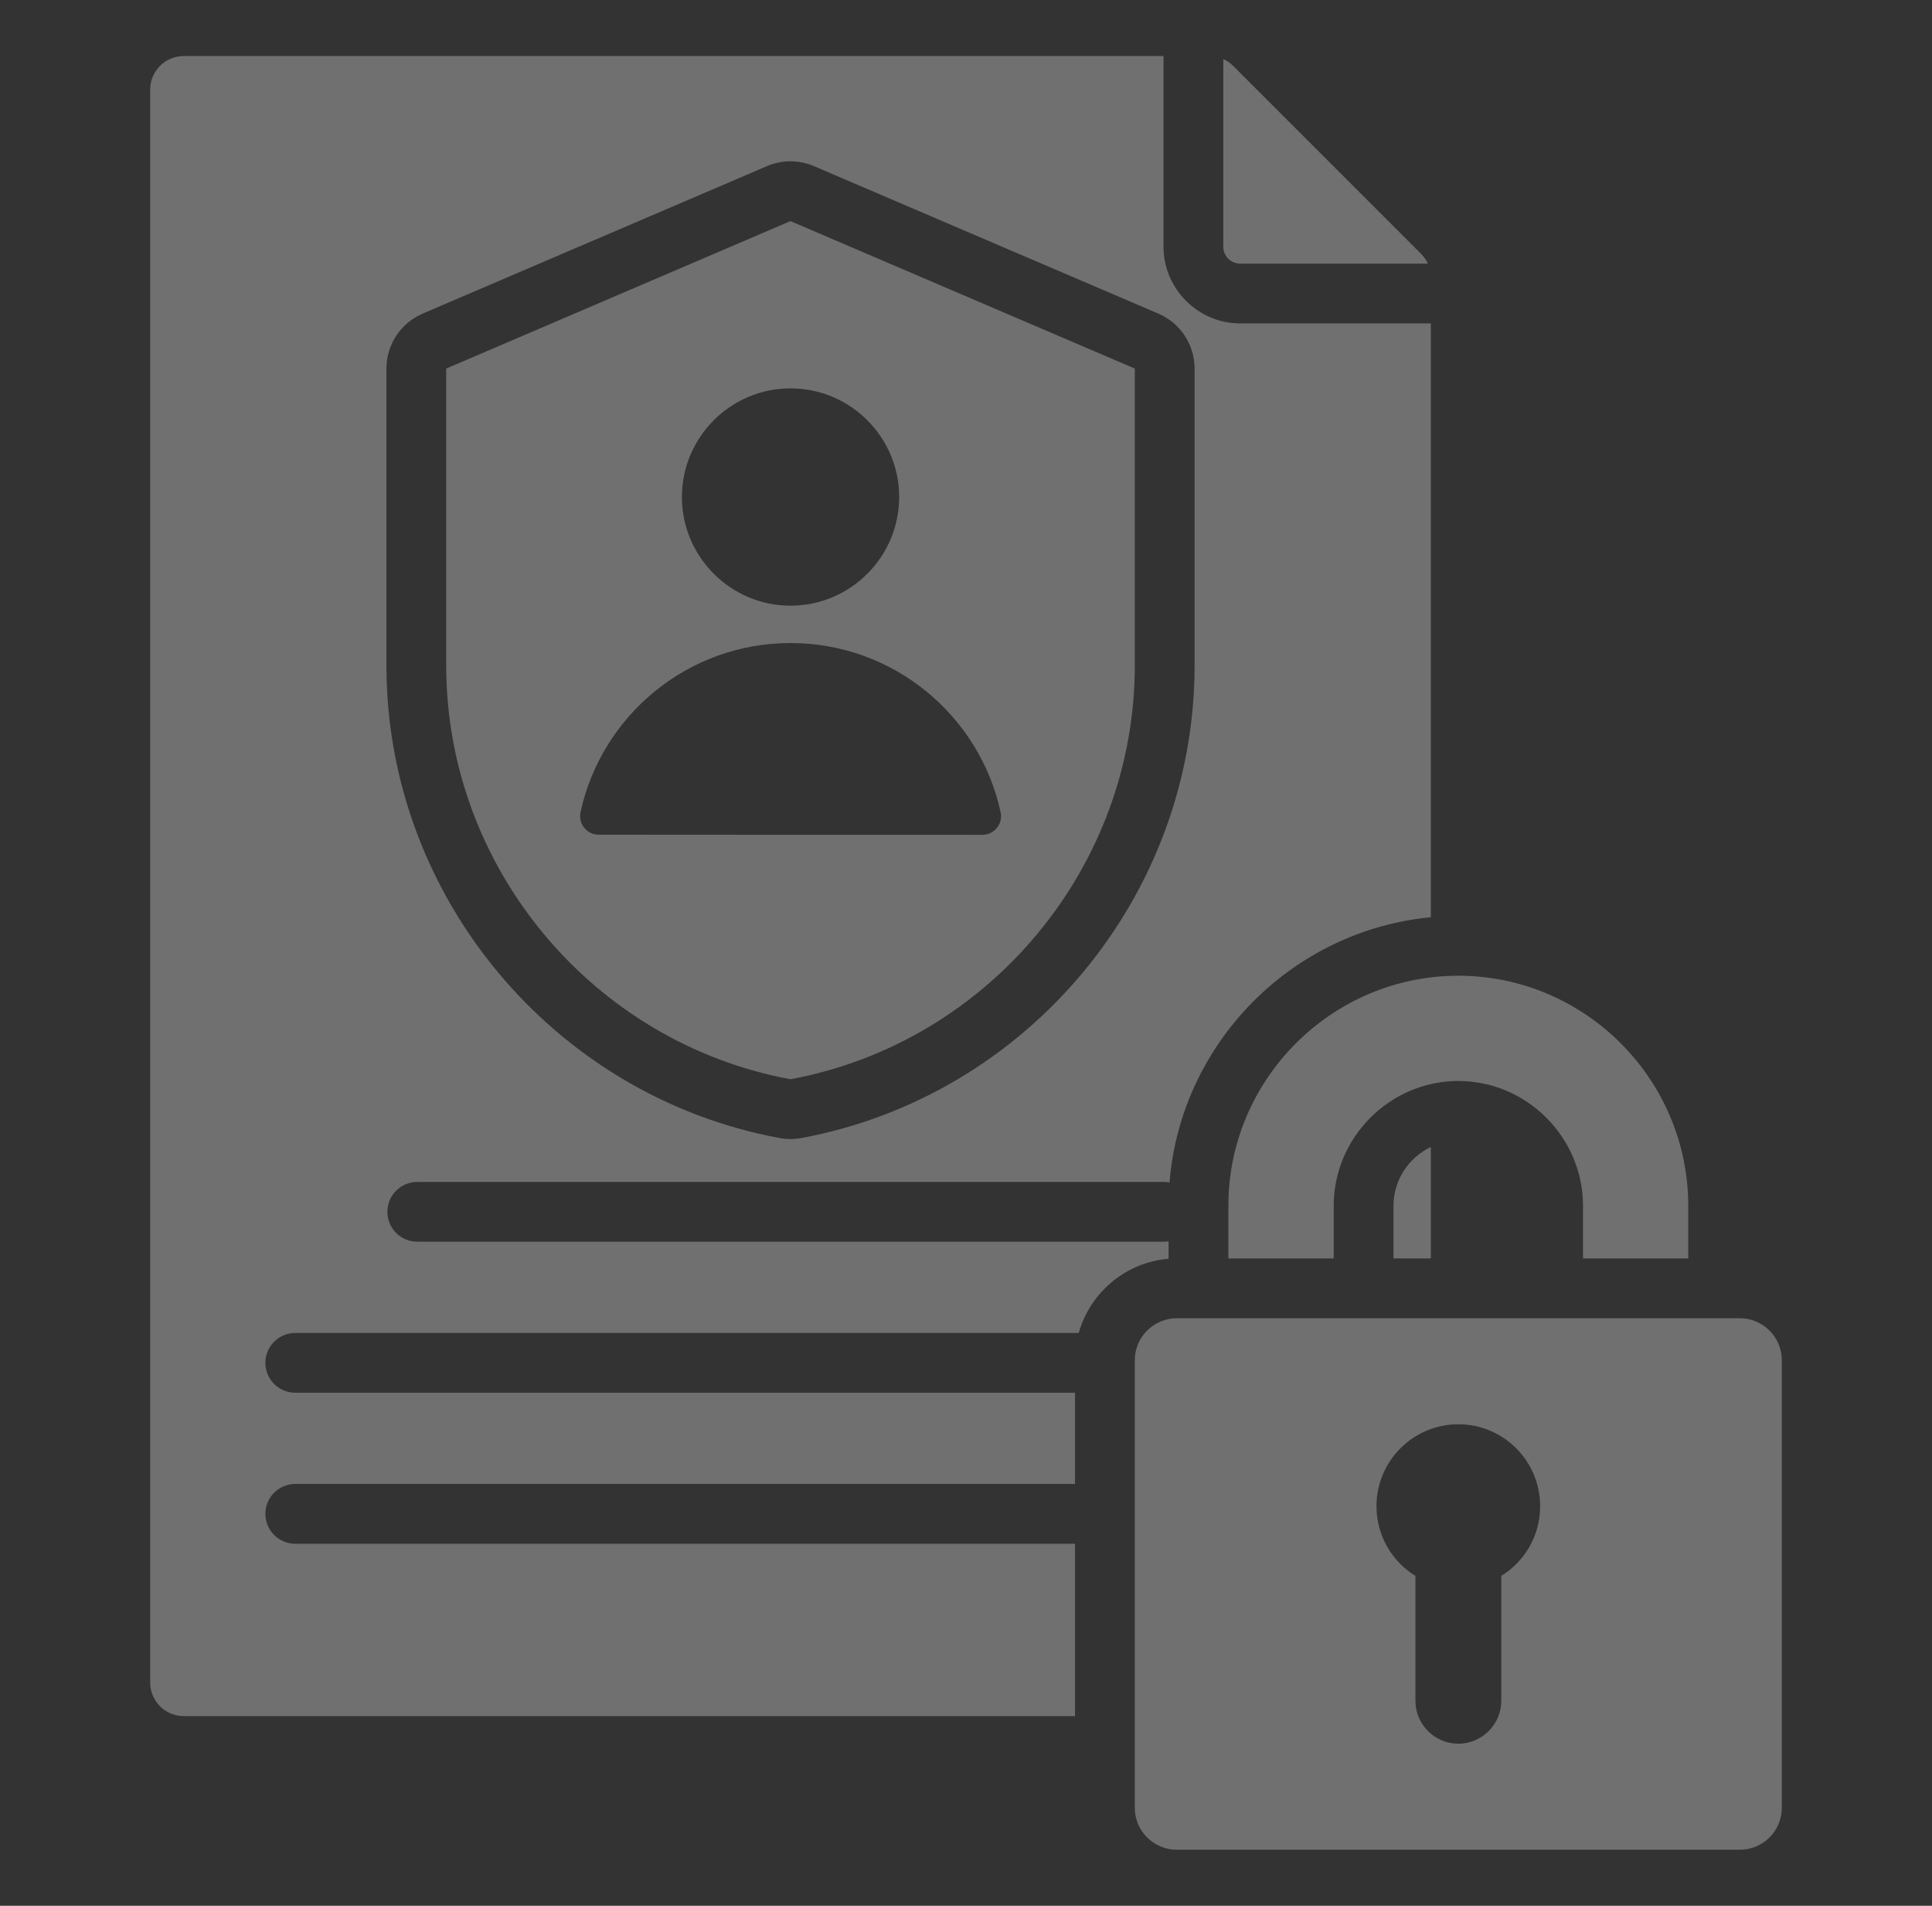 <svg xmlns="http://www.w3.org/2000/svg" width="73" height="72" viewBox="0 0 73 72" fill="none"><rect x="0" y="0" width="73" height="72" fill="#333333" stroke="none"/><path fill-rule="evenodd" clip-rule="evenodd" d="M40.619 58.322V64.833H6.943C6.243 64.833 5.675 64.264 5.675 63.569V3.385C5.675 2.685 6.243 2.117 6.943 2.117H43.966C43.964 2.155 43.963 2.192 43.963 2.23V9.325C43.963 10.911 45.27 12.218 46.856 12.218H53.951C53.989 12.218 54.026 12.217 54.064 12.215V34.652C48.814 35.153 44.613 39.402 44.19 44.674C44.12 44.66 44.047 44.653 43.972 44.653H15.766C15.143 44.653 14.637 45.159 14.637 45.782C14.637 46.405 15.143 46.911 15.766 46.911H43.972C44.034 46.911 44.095 46.906 44.155 46.897V47.556C42.529 47.687 41.186 48.837 40.76 50.358H11.156C10.533 50.358 10.027 50.864 10.027 51.487C10.027 52.111 10.533 52.616 11.156 52.616H40.619V56.063H11.156C10.533 56.063 10.027 56.569 10.027 57.192C10.027 57.816 10.533 58.322 11.156 58.322H40.619ZM30.756 6.277C30.188 6.034 29.546 6.034 28.978 6.277L15.971 11.848C15.14 12.204 14.601 13.021 14.601 13.924V25.148C14.601 33.856 20.912 41.411 29.456 42.994C29.727 43.044 30.006 43.044 30.278 42.994C38.827 41.411 45.137 33.856 45.137 25.148V13.924C45.137 13.02 44.598 12.204 43.767 11.848L30.756 6.277ZM29.867 8.353L42.878 13.924V25.148C42.878 32.773 37.352 39.387 29.867 40.773C22.386 39.387 16.86 32.773 16.86 25.148V13.924L29.867 8.353ZM21.933 30.693C21.892 30.899 21.944 31.113 22.077 31.276C22.21 31.439 22.41 31.534 22.62 31.534C25.389 31.539 34.35 31.539 37.119 31.539C37.331 31.539 37.531 31.444 37.666 31.28C37.8 31.116 37.853 30.9 37.81 30.692C37.017 27.035 33.764 24.294 29.869 24.294C25.977 24.294 22.724 27.035 21.933 30.693ZM29.869 22.882C32.132 22.882 33.975 21.037 33.975 18.777C33.975 16.516 32.132 14.672 29.869 14.672C27.609 14.672 25.766 16.516 25.766 18.777C25.766 21.037 27.609 22.882 29.869 22.882ZM52.653 47.543V45.552C52.653 44.577 53.233 43.727 54.064 43.332V47.543H52.653ZM46.222 2.23C46.358 2.291 46.48 2.375 46.593 2.488L53.693 9.588C53.805 9.701 53.89 9.823 53.951 9.959H46.856C46.508 9.959 46.222 9.673 46.222 9.325V2.23ZM63.79 47.543H59.813V45.552C59.813 42.965 57.686 40.839 55.103 40.839C52.521 40.839 50.394 42.965 50.394 45.552V47.543H46.414V45.552C46.414 40.773 50.324 36.862 55.103 36.862C59.883 36.862 63.79 40.773 63.79 45.552V47.543ZM44.467 49.802H65.74C66.615 49.802 67.325 50.516 67.325 51.388V68.296C67.325 69.172 66.615 69.882 65.74 69.882H44.467C43.592 69.882 42.878 69.172 42.878 68.296V51.388C42.878 50.516 43.592 49.802 44.467 49.802ZM55.103 53.808C53.396 53.808 52.01 55.195 52.01 56.902C52.01 58.017 52.598 58.992 53.481 59.536V64.253C53.481 65.147 54.209 65.876 55.103 65.876C55.994 65.876 56.726 65.147 56.726 64.253V59.536C57.609 58.992 58.194 58.017 58.194 56.902C58.194 55.195 56.81 53.808 55.103 53.808Z" fill="white" fill-opacity="0.3"></path></svg>